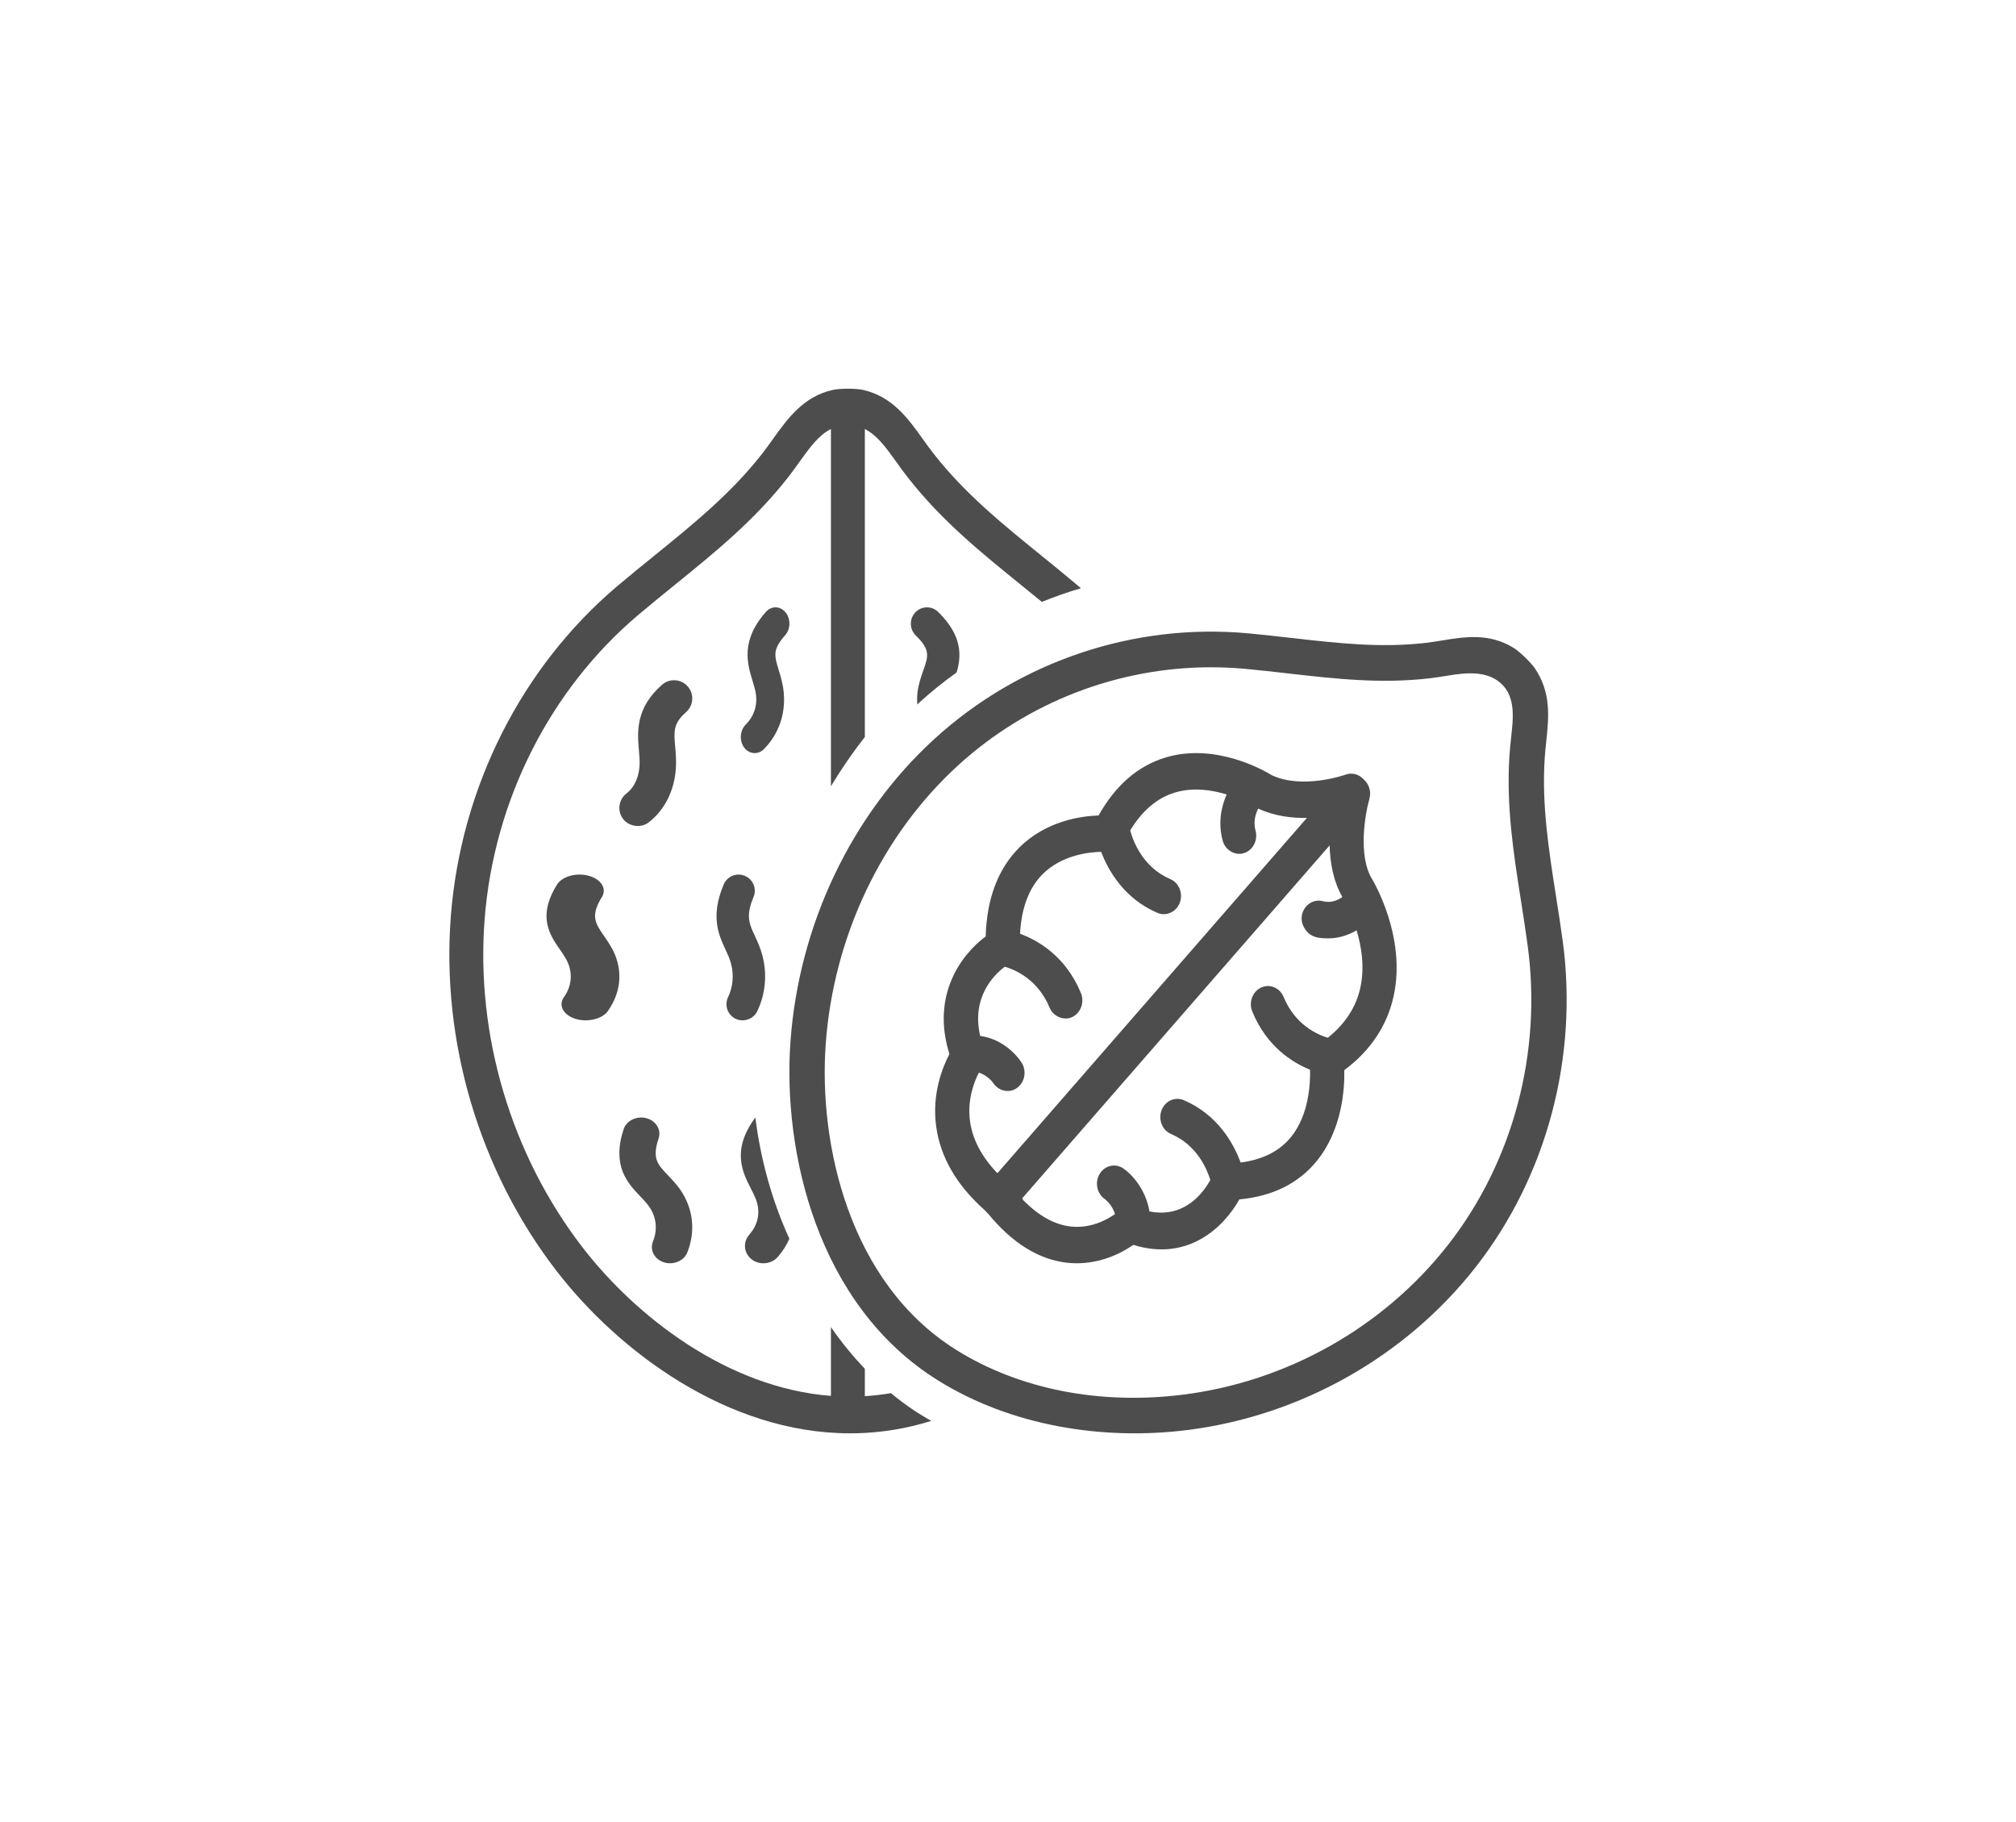 <svg width="83" height="75" viewBox="0 0 83 75" fill="none" xmlns="http://www.w3.org/2000/svg">
<path d="M32.339 25.204C32.12 24.939 31.758 24.931 31.532 25.188C30.479 26.375 30.771 27.332 30.984 28.031C31.05 28.248 31.113 28.453 31.131 28.649C31.172 29.097 31.022 29.506 30.698 29.832C30.459 30.072 30.433 30.494 30.639 30.773C30.838 31.043 31.209 31.079 31.445 30.842C32.056 30.227 32.349 29.397 32.267 28.507C32.235 28.154 32.142 27.851 32.061 27.583C31.878 26.985 31.803 26.737 32.326 26.147C32.553 25.891 32.559 25.468 32.34 25.203L32.339 25.204Z" fill="#4D4D4D"/>
<path d="M30.288 41.937C30.611 42.092 31.021 41.95 31.177 41.624C31.516 40.917 31.591 40.103 31.389 39.331C31.307 39.019 31.187 38.759 31.081 38.53C30.841 38.013 30.697 37.701 31.023 36.926C31.166 36.587 31.007 36.196 30.667 36.053C30.327 35.909 29.937 36.069 29.794 36.409C29.239 37.727 29.589 38.483 29.87 39.09C29.961 39.286 30.047 39.471 30.098 39.669C30.221 40.136 30.177 40.626 29.974 41.048C29.815 41.38 29.956 41.779 30.288 41.938V41.937Z" fill="#4D4D4D"/>
<path d="M23.692 41.938C24.177 42.092 24.791 41.949 25.024 41.621C25.526 40.914 25.635 40.1 25.332 39.33C25.209 39.018 25.029 38.759 24.871 38.53C24.512 38.013 24.296 37.701 24.782 36.923C24.994 36.583 24.752 36.192 24.242 36.051C23.732 35.91 23.147 36.071 22.934 36.411C22.112 37.73 22.635 38.484 23.055 39.09C23.19 39.285 23.319 39.471 23.396 39.669C23.58 40.136 23.516 40.627 23.215 41.05C22.979 41.383 23.192 41.781 23.691 41.939L23.692 41.938Z" fill="#4D4D4D"/>
<path d="M28.314 28.256C28.041 27.944 27.567 27.913 27.255 28.187C26.153 29.154 26.241 30.151 26.304 30.878C26.325 31.119 26.345 31.347 26.327 31.564C26.298 31.898 26.182 32.359 25.791 32.662C25.464 32.916 25.403 33.387 25.657 33.715C25.898 34.027 26.387 34.099 26.709 33.85C27.35 33.353 27.745 32.587 27.821 31.692C27.851 31.345 27.823 31.027 27.799 30.747C27.742 30.104 27.714 29.781 28.245 29.315C28.556 29.042 28.587 28.567 28.314 28.256V28.256Z" fill="#4D4D4D"/>
<path d="M27.339 51.963C27.722 52.083 28.161 51.899 28.297 51.556C28.623 50.732 28.555 49.867 28.103 49.119C27.921 48.818 27.698 48.585 27.502 48.38C27.062 47.92 26.841 47.689 27.117 46.855C27.235 46.502 27.007 46.131 26.61 46.027C26.212 45.924 25.794 46.125 25.677 46.478C25.172 48.002 25.857 48.72 26.358 49.243C26.52 49.413 26.673 49.573 26.78 49.75C27.033 50.169 27.068 50.64 26.881 51.113C26.743 51.46 26.948 51.841 27.339 51.963Z" fill="#4D4D4D"/>
<path d="M37.77 28.538C37.754 28.694 37.755 28.848 37.765 29C37.789 28.977 37.812 28.953 37.837 28.93C38.33 28.479 38.848 28.064 39.386 27.679C39.578 27.02 39.642 26.185 38.625 25.189C38.362 24.931 37.942 24.938 37.687 25.205C37.432 25.473 37.439 25.898 37.703 26.157C38.31 26.752 38.222 27.002 38.01 27.605C37.915 27.875 37.808 28.182 37.77 28.538L37.77 28.538Z" fill="#4D4D4D"/>
<path d="M37.597 58.034C37.281 57.823 36.977 57.59 36.681 57.346C36.321 57.408 35.962 57.448 35.606 57.47V56.342C35.104 55.817 34.637 55.245 34.21 54.626V57.459C29.953 57.132 26.182 54.196 23.986 51.349C21.045 47.538 19.576 42.602 19.955 37.808C20.341 32.937 22.648 28.38 26.283 25.307C26.781 24.887 27.279 24.483 27.773 24.083C29.462 22.713 31.058 21.42 32.442 19.652C32.61 19.437 32.767 19.219 32.92 19.005C33.351 18.404 33.711 17.91 34.21 17.66V32.365C34.636 31.656 35.103 30.979 35.606 30.336V17.661C36.106 17.911 36.465 18.405 36.896 19.006C37.049 19.22 37.206 19.438 37.374 19.652C38.758 21.421 40.353 22.714 42.043 24.083C42.325 24.311 42.609 24.543 42.894 24.776C43.421 24.562 43.956 24.373 44.5 24.214C44.464 24.183 44.43 24.15 44.393 24.119C43.888 23.692 43.383 23.282 42.881 22.876C41.257 21.559 39.722 20.316 38.44 18.678C38.285 18.48 38.141 18.279 38 18.082C37.381 17.218 36.74 16.325 35.534 16.05C35.23 15.982 34.567 15.984 34.266 16.054C33.07 16.334 32.432 17.222 31.816 18.082C31.675 18.279 31.531 18.48 31.376 18.678C30.094 20.316 28.559 21.559 26.935 22.876C26.434 23.282 25.928 23.692 25.423 24.119C21.483 27.449 18.983 32.392 18.564 37.68C18.153 42.867 19.738 48.201 22.913 52.316C25.451 55.605 29.942 59 34.997 59C35.827 59 36.673 58.908 37.526 58.71C37.799 58.647 38.071 58.571 38.341 58.49C38.089 58.344 37.839 58.196 37.597 58.034V58.034Z" fill="#4D4D4D"/>
<path d="M64.334 38.707C64.251 38.093 64.156 37.49 64.062 36.892C63.759 34.956 63.473 33.128 63.596 31.212C63.611 30.981 63.635 30.754 63.659 30.532C63.763 29.548 63.871 28.53 63.208 27.534C63.04 27.281 62.576 26.83 62.322 26.672C61.315 26.045 60.285 26.214 59.375 26.363C59.16 26.398 58.942 26.434 58.718 26.46C56.866 26.68 55.077 26.477 53.183 26.261C52.596 26.195 52.004 26.127 51.402 26.071C46.691 25.634 41.981 27.216 38.479 30.409C35.049 33.535 32.885 38.085 32.543 42.89C32.224 47.37 33.622 53.704 38.609 56.816C41.616 58.693 45.395 59.305 48.896 58.863C53.56 58.275 57.883 55.829 60.757 52.154C63.685 48.41 64.989 43.509 64.335 38.707H64.334ZM59.614 51.245C56.975 54.621 53.003 56.867 48.716 57.407C45.284 57.84 41.967 57.187 39.374 55.569C34.94 52.802 33.704 47.066 33.994 42.995C34.309 38.564 36.299 34.372 39.454 31.497C42.306 28.898 46.034 27.467 49.858 27.467C50.327 27.467 50.798 27.488 51.269 27.532C51.86 27.587 52.442 27.653 53.019 27.719C55 27.944 56.87 28.157 58.889 27.917C59.134 27.888 59.373 27.849 59.607 27.811C60.336 27.691 61.201 27.591 61.797 28.131C62.424 28.701 62.293 29.618 62.212 30.376C62.187 30.618 62.161 30.865 62.144 31.117C62.011 33.196 62.309 35.102 62.626 37.12C62.718 37.709 62.811 38.303 62.893 38.907C63.494 43.316 62.299 47.813 59.615 51.245H59.614Z" fill="#4D4D4D"/>
<path d="M56.377 32.891C56.463 32.596 56.369 32.288 56.162 32.099C56.157 32.094 56.153 32.087 56.148 32.082C56.141 32.075 56.133 32.071 56.127 32.065C55.943 31.871 55.667 31.79 55.406 31.884C55.388 31.891 53.638 32.51 52.361 31.91C52.039 31.712 50.046 30.566 47.996 31.178C46.857 31.518 45.928 32.321 45.229 33.566C44.497 33.592 43.061 33.794 41.965 34.887C41.091 35.76 40.626 36.989 40.581 38.546C39.56 39.303 38.331 40.983 39.089 43.388C38.801 43.934 38.357 45.036 38.545 46.383C38.721 47.647 39.397 48.801 40.551 49.822C40.573 49.851 40.656 49.935 40.674 49.95C41.675 51.173 42.778 51.857 43.96 51.981C44.907 52.079 45.866 51.794 46.658 51.242C48.904 51.944 50.383 50.522 51.026 49.37C52.404 49.243 53.482 48.703 54.235 47.761C55.249 46.494 55.361 44.855 55.346 44.05C56.434 43.239 57.118 42.207 57.382 40.979C57.901 38.555 56.547 36.282 56.488 36.184C55.898 35.215 56.208 33.479 56.378 32.891H56.377ZM39.94 46.182C39.807 45.276 40.113 44.516 40.3 44.155C40.661 44.258 40.882 44.563 40.899 44.589C41.122 44.917 41.555 45.011 41.872 44.782C42.194 44.55 42.278 44.083 42.06 43.74C41.812 43.35 41.205 42.755 40.355 42.641C39.989 41.068 40.897 40.148 41.367 39.793C41.786 39.914 42.73 40.307 43.213 41.48C43.362 41.842 43.8 42.026 44.14 41.866C44.496 41.7 44.658 41.257 44.502 40.878C43.874 39.352 42.724 38.704 41.995 38.435C42.053 37.373 42.362 36.551 42.92 35.989C43.716 35.189 44.844 35.074 45.335 35.064C45.632 35.843 46.285 36.991 47.657 37.578C48.007 37.728 48.428 37.543 48.572 37.161C48.717 36.777 48.542 36.34 48.181 36.186C47.041 35.698 46.645 34.607 46.531 34.181C47.025 33.37 47.64 32.844 48.367 32.625C49.12 32.397 49.892 32.515 50.502 32.703C50.282 33.196 50.139 33.867 50.339 34.606C50.444 34.994 50.845 35.231 51.209 35.119C51.583 35.005 51.799 34.589 51.691 34.191C51.589 33.811 51.699 33.483 51.802 33.283C52.458 33.589 53.167 33.68 53.806 33.667L41.075 48.281C41.064 48.277 41.053 48.276 41.043 48.273C40.419 47.613 40.047 46.913 39.94 46.182L39.94 46.182ZM56.009 40.645C55.837 41.448 55.385 42.143 54.667 42.718C54.235 42.587 53.319 42.185 52.847 41.037C52.691 40.658 52.276 40.485 51.92 40.652C51.564 40.818 51.402 41.26 51.558 41.64C52.149 43.077 53.206 43.737 53.936 44.034C53.95 44.589 53.895 45.874 53.164 46.788C52.691 47.38 51.989 47.735 51.078 47.853C50.79 47.074 50.14 45.887 48.737 45.286C48.377 45.132 47.966 45.318 47.822 45.703C47.677 46.087 47.852 46.524 48.212 46.678C49.262 47.127 49.681 48.088 49.83 48.57C49.553 49.079 48.775 50.16 47.324 49.865C47.173 48.965 46.61 48.344 46.246 48.095C45.918 47.872 45.483 47.973 45.274 48.322C45.064 48.671 45.16 49.135 45.487 49.358C45.491 49.361 45.784 49.577 45.906 49.974C45.61 50.185 44.936 50.575 44.098 50.488C43.419 50.417 42.755 50.045 42.114 49.388C42.107 49.365 42.099 49.343 42.09 49.321L54.741 34.8C54.759 35.512 54.895 36.274 55.266 36.923C55.096 37.044 54.806 37.188 54.459 37.096C54.081 36.996 53.7 37.241 53.607 37.643C53.539 37.935 53.66 38.203 53.86 38.4C54.071 38.608 54.408 38.626 54.68 38.626C55.134 38.626 55.533 38.48 55.852 38.295C56.052 38.958 56.19 39.8 56.009 40.645V40.645Z" fill="#4D4D4D"/>
<path d="M30.946 51.839C31.26 52.086 31.755 52.044 32.017 51.745C32.223 51.51 32.381 51.257 32.5 50.992C31.797 49.454 31.32 47.769 31.099 46C30.106 47.336 30.57 48.253 30.914 48.925C31.024 49.141 31.128 49.344 31.178 49.545C31.292 50.005 31.177 50.447 30.846 50.825C30.578 51.131 30.622 51.586 30.946 51.839H30.946Z" fill="#4D4D4D"/>
</svg>
